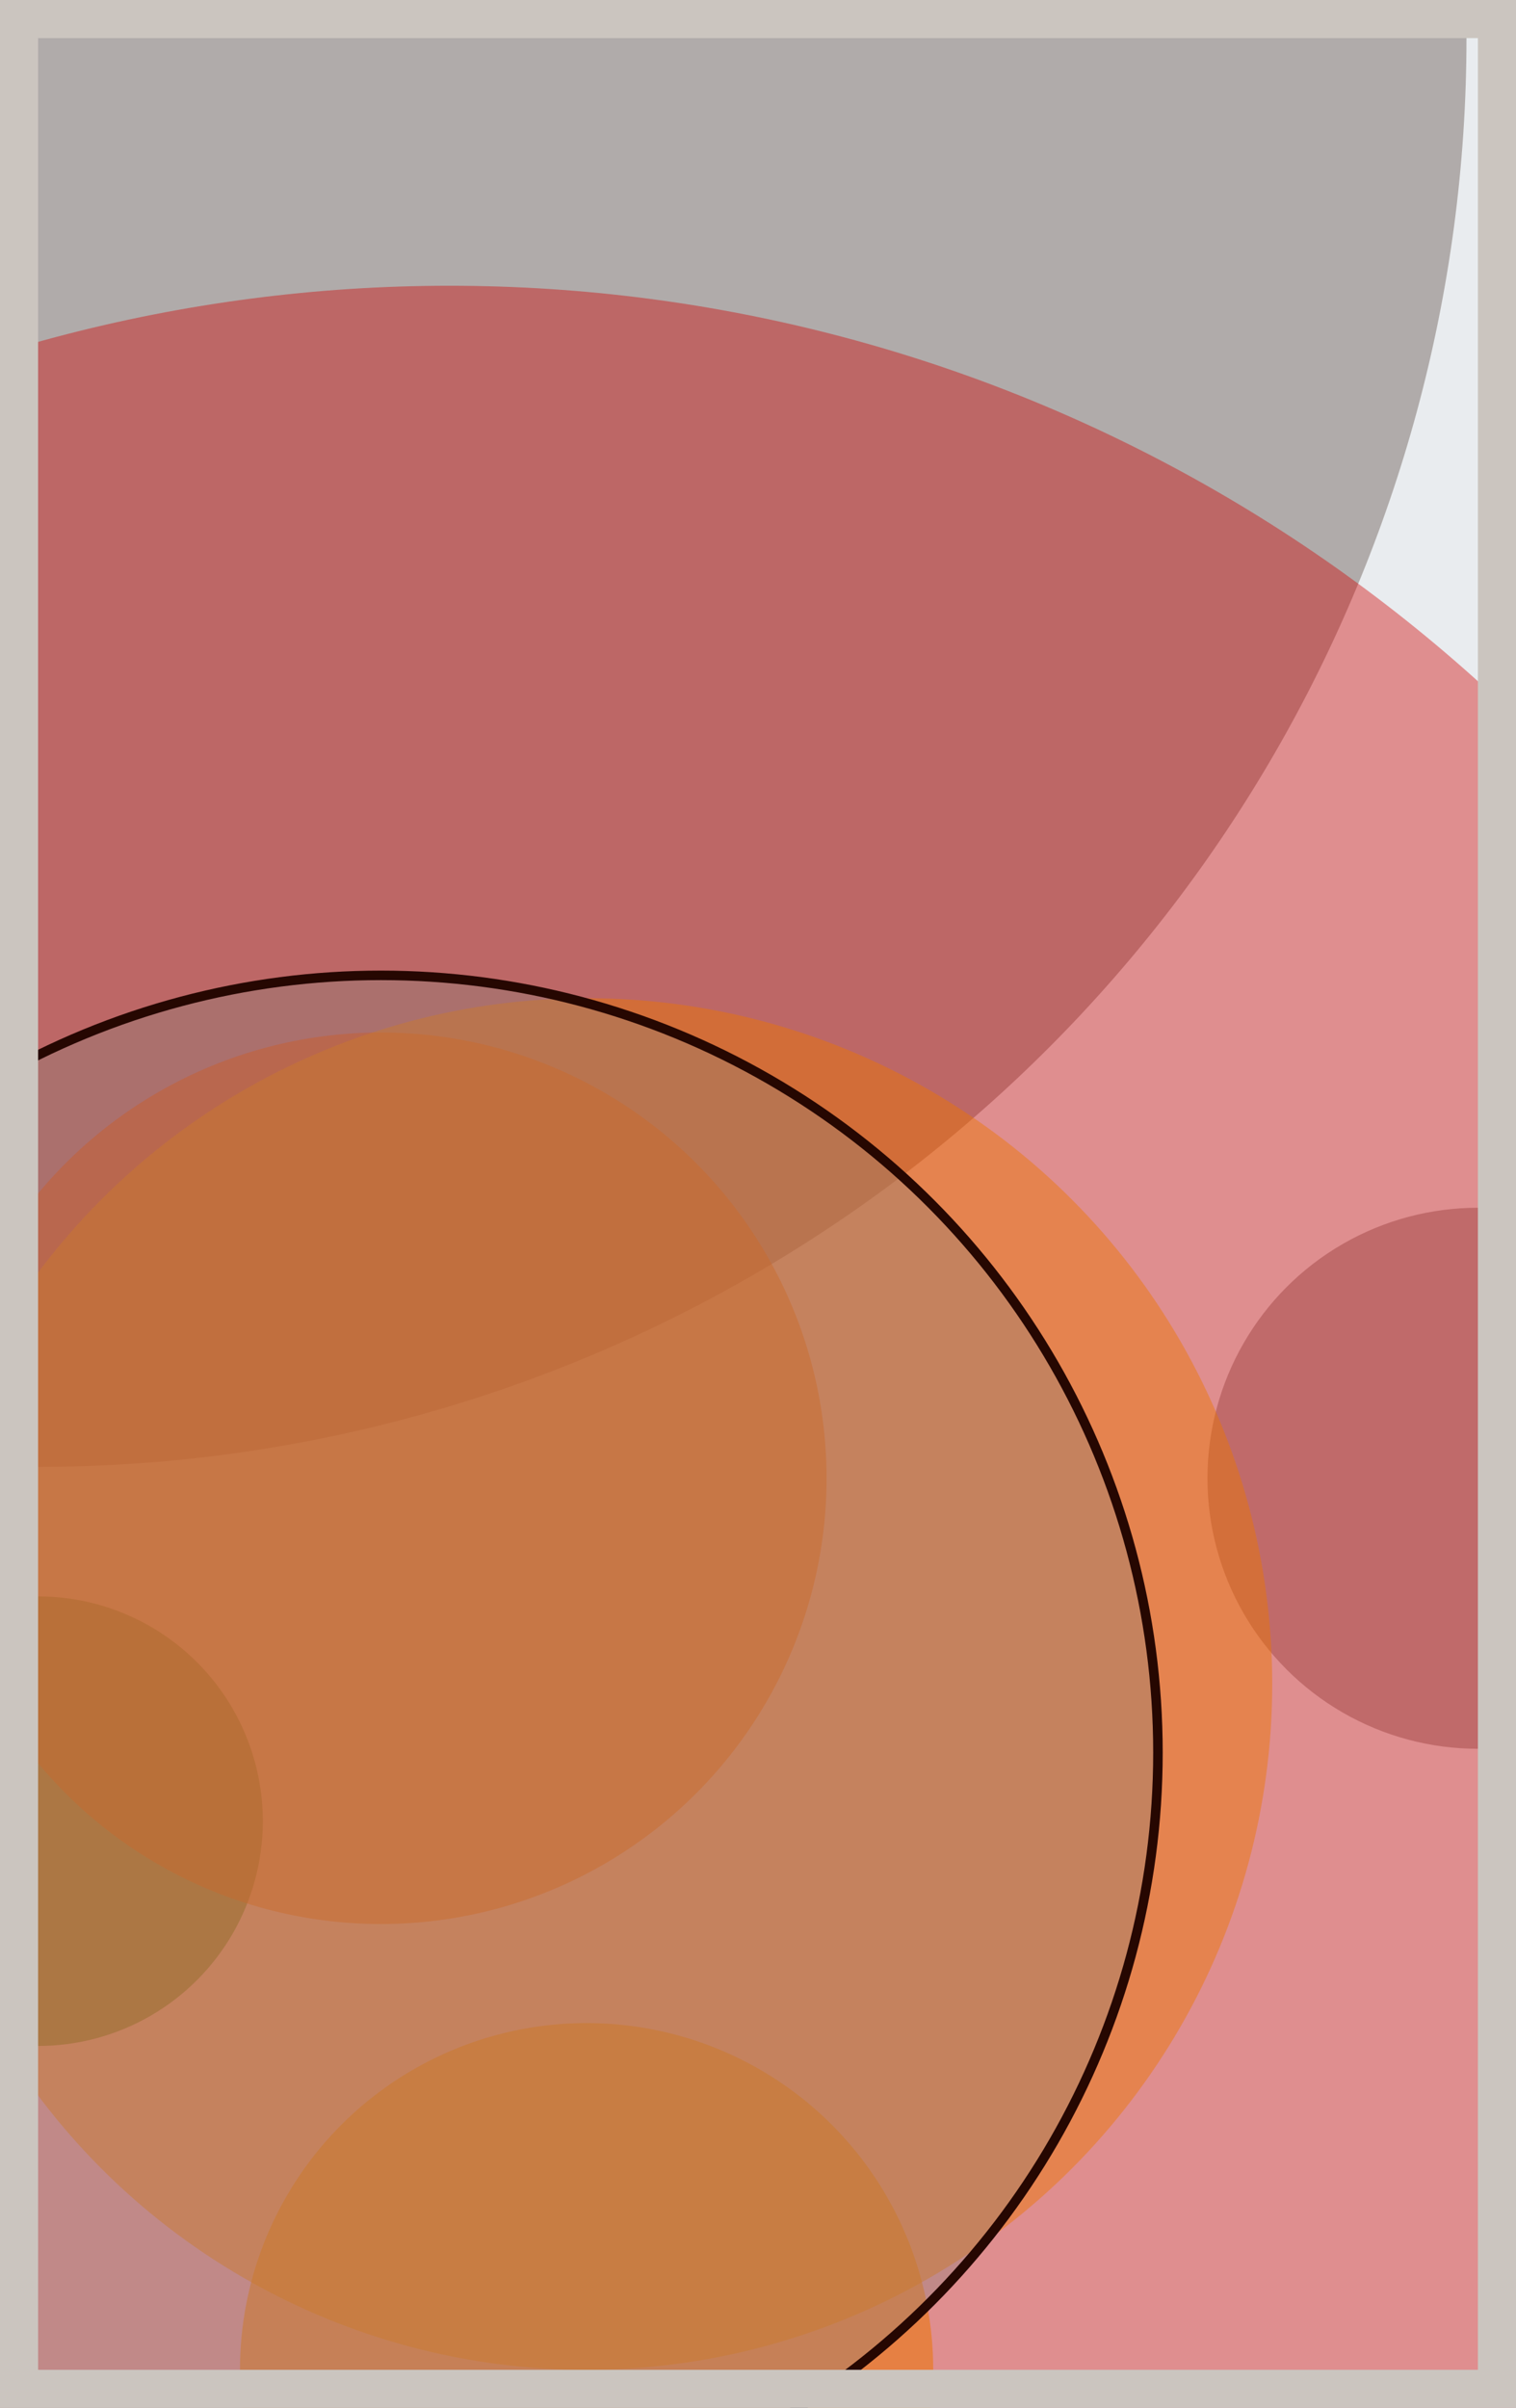<svg width="398" height="632" viewBox="0 0 398 632" fill="none" xmlns="http://www.w3.org/2000/svg"><rect x="0" y="0" width="398" height="632" fill="#e9ecef"/><circle cx="10" cy="10" r="375" fill="#8A817C" fill-opacity="0.6"><animate attributeName="r" values="375;2;375" dur="21.2" repeatCount="indefinite" /></circle><circle cx="388" cy="388" r="71" fill="#8A817C" fill-opacity="0.55"><animate attributeName="r" values="71;2;71" dur="18.8" repeatCount="indefinite" /></circle><circle cx="154" cy="622" r="91" fill="#FFC300" fill-opacity="0.53"><animate attributeName="r" values="91;2;91" dur="17.2" repeatCount="indefinite" /></circle><circle cx="10" cy="478" r="59" fill="#008000" fill-opacity="0.50"><animate attributeName="r" values="59;2;59" dur="16.4" repeatCount="indefinite" /></circle><circle cx="100" cy="388" r="117" fill="#FF7900" fill-opacity="0.47"><animate attributeName="r" values="117;2;117" dur="14.8" repeatCount="indefinite" /></circle><circle cx="154" cy="442" r="180" fill="#FFC300" fill-opacity="0.45"><animate attributeName="r" values="180;2;180" dur="12.4" repeatCount="indefinite" /></circle><circle cx="118" cy="478" r="403" fill="#D00000" fill-opacity="0.40"><animate attributeName="r" values="403;2;403" dur="11.6" repeatCount="indefinite" /></circle><circle cx="100" cy="460" r="204" fill="#8A817C" fill-opacity="0.35" stroke="#260701" stroke-width="2.5"><animate attributeName="r" values="204;2;204" dur="9.2" repeatCount="indefinite" /></circle><rect x="5" y="5" width="388" height="622" stroke="#cbc5bf" stroke-width="10"/></svg>